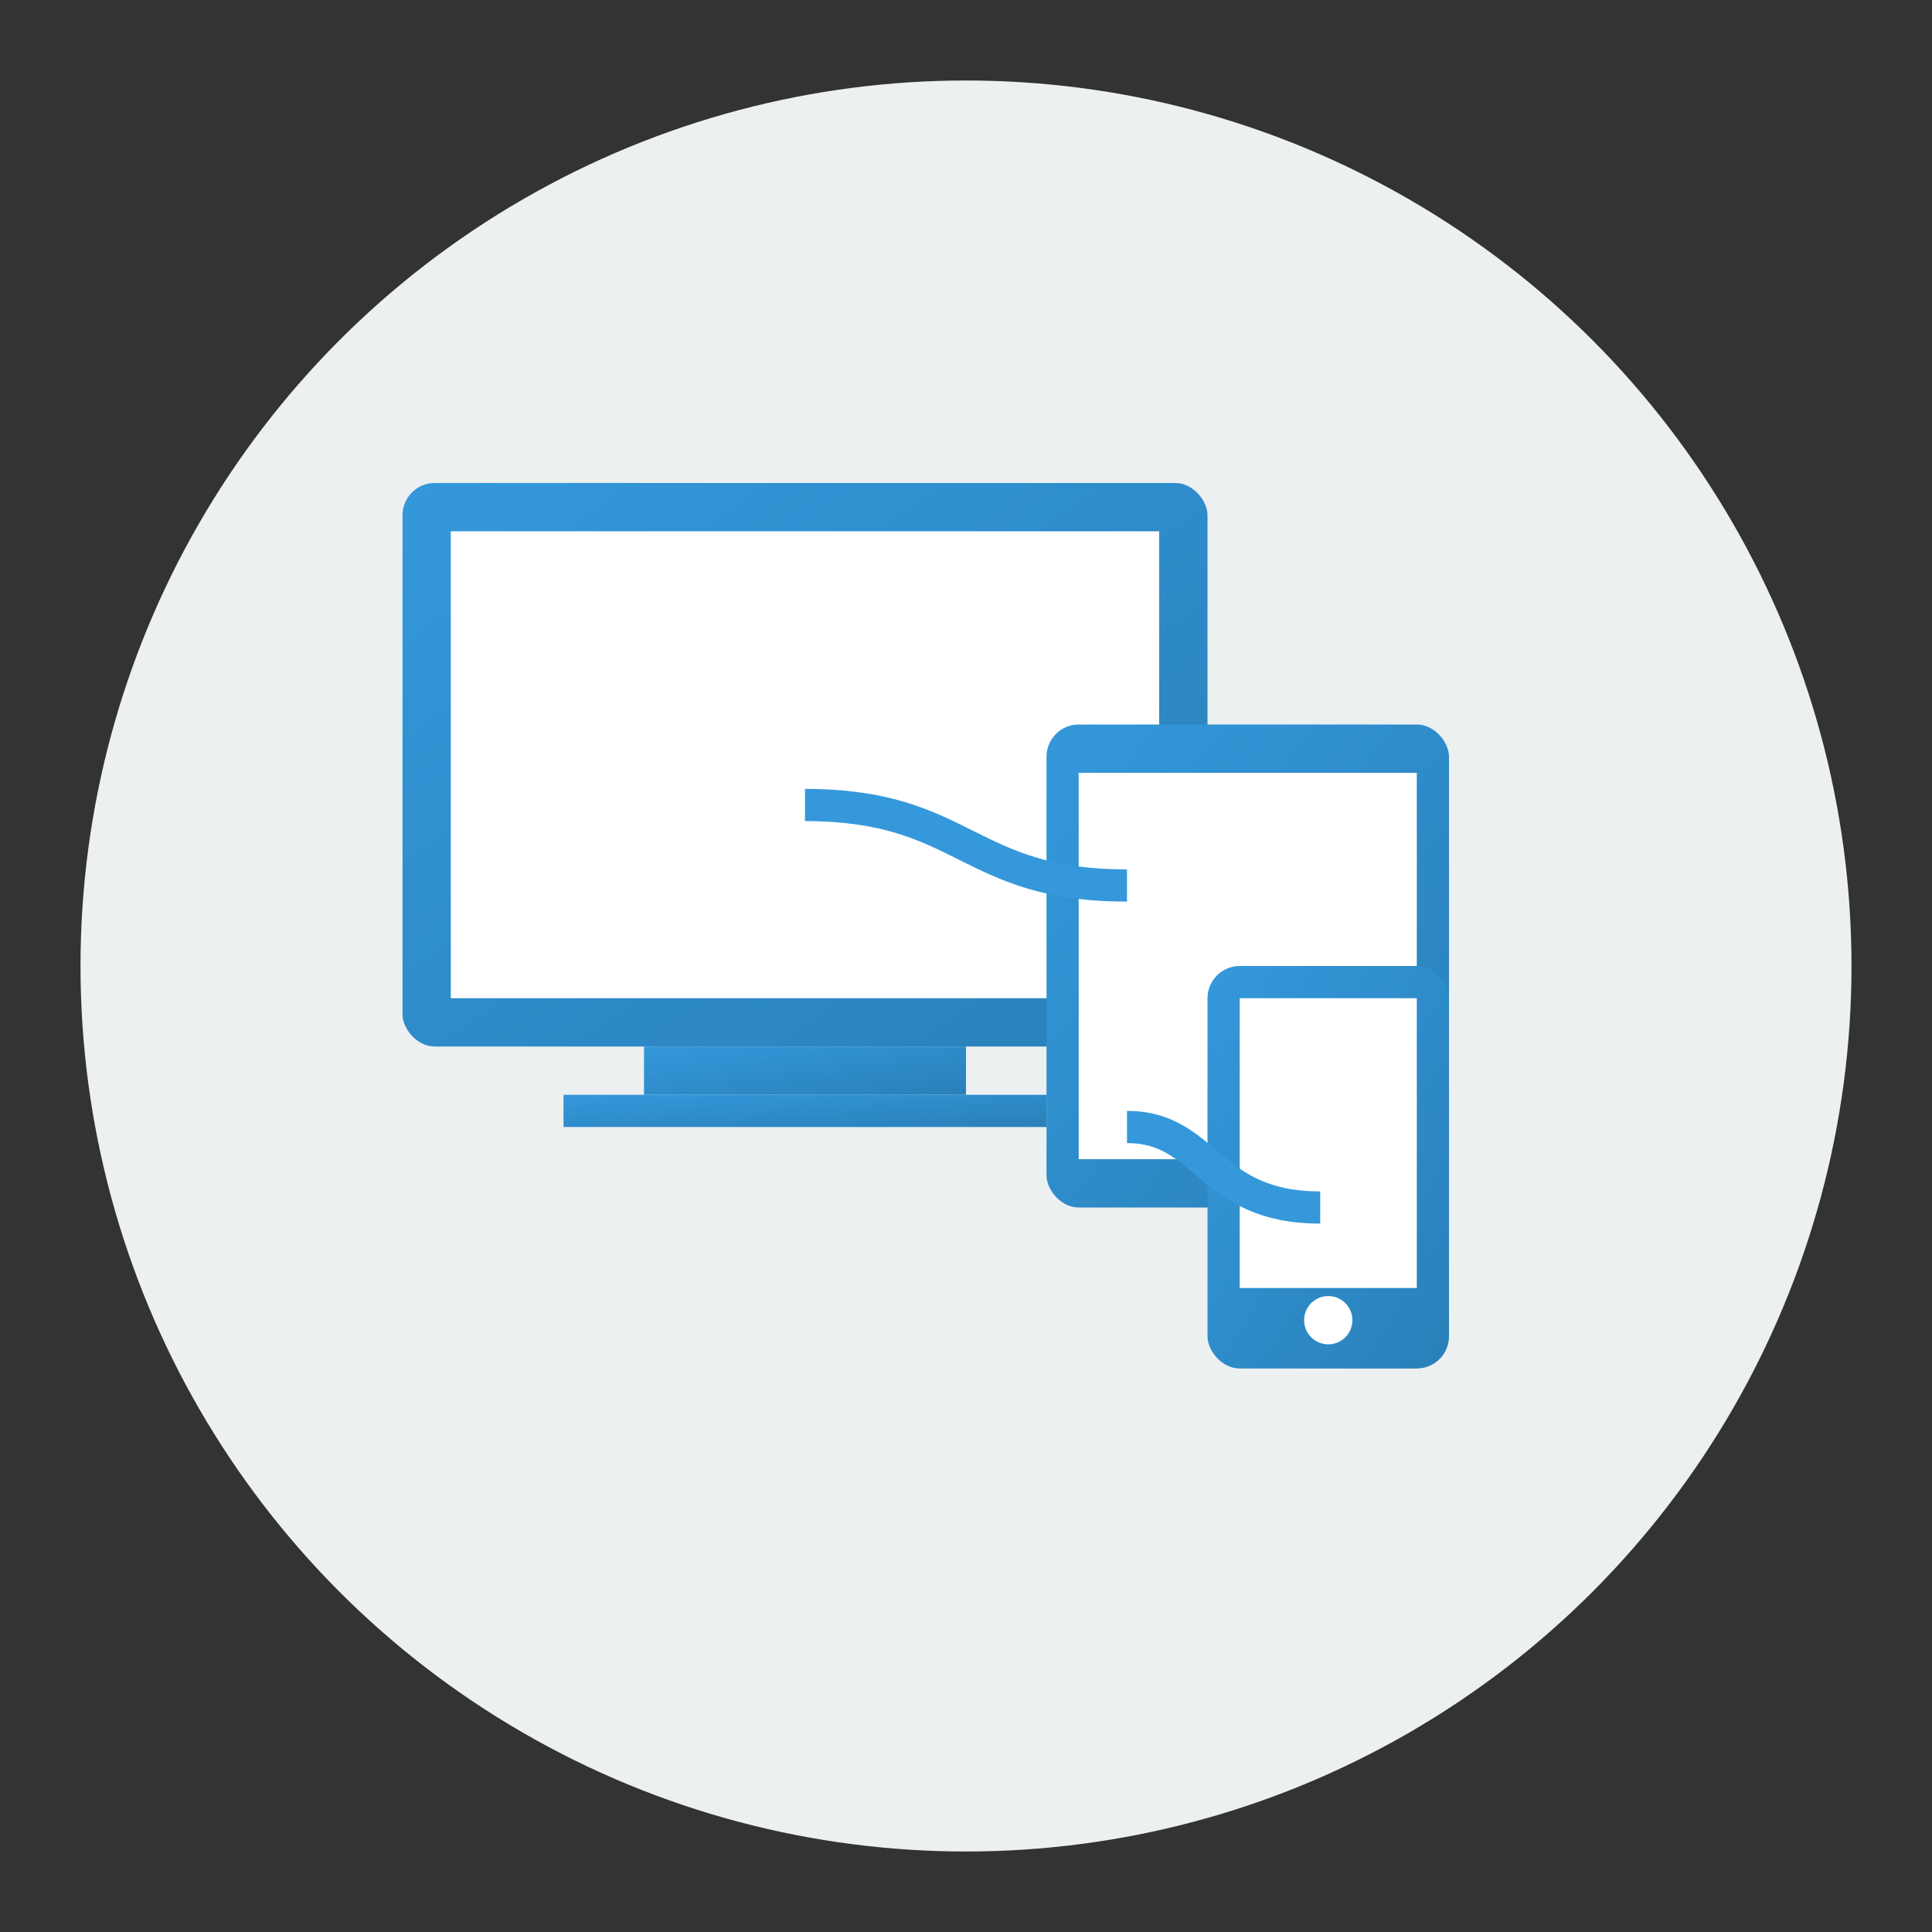 <svg xmlns="http://www.w3.org/2000/svg" width="120" height="120" viewBox="0 0 120 120">
  <rect x="0" y="0" width="120" height="120" fill="#333333" stroke="none"/>
  <defs>
    <linearGradient id="deviceGrad" x1="0%" y1="0%" x2="100%" y2="100%">
      <stop offset="0%" style="stop-color:#3498db;stop-opacity:1" />
      <stop offset="100%" style="stop-color:#2980b9;stop-opacity:1" />
    </linearGradient>
  </defs>
  
  <!-- 背景圆 -->
  <circle cx="60" cy="60" r="55" fill="#ecf0f1" />
  
  <!-- 电脑显示器 -->
  <rect x="25" y="30" width="50" height="35" rx="2" ry="2" fill="url(#deviceGrad)" />
  <rect x="28" y="33" width="44" height="29" fill="white" />
  <rect x="40" y="65" width="20" height="3" fill="url(#deviceGrad)" />
  <rect x="35" y="68" width="30" height="2" fill="url(#deviceGrad)" />
  
  <!-- 平板设备 -->
  <rect x="65" y="45" width="25" height="30" rx="2" ry="2" fill="url(#deviceGrad)" />
  <rect x="67" y="48" width="21" height="24" fill="white" />
  <circle cx="77.5" cy="73" r="1.5" fill="white" />
  
  <!-- 手机设备 -->
  <rect x="75" y="60" width="15" height="25" rx="2" ry="2" fill="url(#deviceGrad)" />
  <rect x="77" y="62" width="11" height="18" fill="white" />
  <circle cx="82.5" cy="82" r="1.5" fill="white" />
  
  <!-- 连接线 -->
  <path d="M50,50 C60,50 60,55 70,55" stroke="#3498db" stroke-width="2" fill="none" />
  <path d="M70,70 C75,70 75,75 82,75" stroke="#3498db" stroke-width="2" fill="none" />
</svg> 
